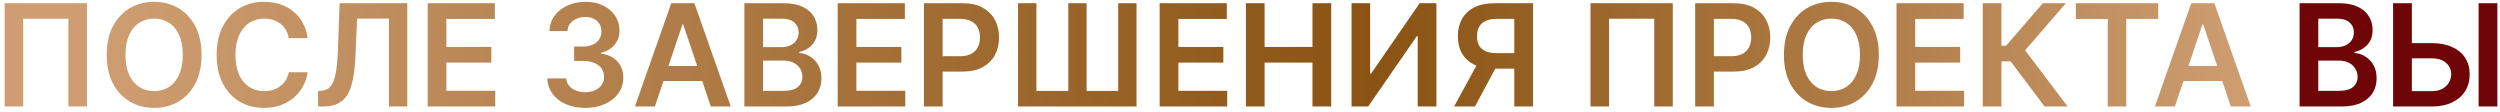 <?xml version="1.0" encoding="UTF-8"?> <svg xmlns="http://www.w3.org/2000/svg" width="493" height="22" viewBox="0 0 493 22" fill="none"><path d="M17.143 0.636V21H13.484V3.699H4.575V21H0.916V0.636H17.143ZM39.751 10.818C39.751 13.012 39.34 14.892 38.519 16.456C37.703 18.014 36.59 19.207 35.178 20.035C33.772 20.864 32.178 21.278 30.395 21.278C28.612 21.278 27.014 20.864 25.602 20.035C24.197 19.2 23.083 18.004 22.261 16.446C21.446 14.882 21.038 13.006 21.038 10.818C21.038 8.624 21.446 6.748 22.261 5.19C23.083 3.626 24.197 2.429 25.602 1.601C27.014 0.772 28.612 0.358 30.395 0.358C32.178 0.358 33.772 0.772 35.178 1.601C36.59 2.429 37.703 3.626 38.519 5.19C39.34 6.748 39.751 8.624 39.751 10.818ZM36.043 10.818C36.043 9.274 35.801 7.971 35.317 6.911C34.84 5.843 34.177 5.038 33.328 4.494C32.48 3.944 31.502 3.669 30.395 3.669C29.288 3.669 28.31 3.944 27.462 4.494C26.613 5.038 25.947 5.843 25.463 6.911C24.986 7.971 24.747 9.274 24.747 10.818C24.747 12.363 24.986 13.669 25.463 14.736C25.947 15.796 26.613 16.602 27.462 17.152C28.31 17.695 29.288 17.967 30.395 17.967C31.502 17.967 32.48 17.695 33.328 17.152C34.177 16.602 34.84 15.796 35.317 14.736C35.801 13.669 36.043 12.363 36.043 10.818ZM60.669 7.507H56.951C56.845 6.897 56.649 6.357 56.364 5.886C56.079 5.409 55.724 5.005 55.3 4.673C54.876 4.342 54.392 4.093 53.848 3.928C53.311 3.755 52.731 3.669 52.108 3.669C51.001 3.669 50.02 3.947 49.165 4.504C48.31 5.054 47.641 5.863 47.157 6.93C46.673 7.991 46.431 9.287 46.431 10.818C46.431 12.376 46.673 13.688 47.157 14.756C47.647 15.816 48.317 16.618 49.165 17.162C50.02 17.699 50.998 17.967 52.098 17.967C52.708 17.967 53.278 17.888 53.809 17.729C54.346 17.563 54.826 17.321 55.25 17.003C55.681 16.685 56.042 16.294 56.334 15.829C56.633 15.366 56.838 14.835 56.951 14.239L60.669 14.258C60.53 15.226 60.229 16.134 59.765 16.983C59.307 17.831 58.707 18.581 57.965 19.23C57.222 19.873 56.354 20.377 55.36 20.741C54.365 21.099 53.262 21.278 52.049 21.278C50.259 21.278 48.661 20.864 47.256 20.035C45.851 19.207 44.744 18.01 43.935 16.446C43.126 14.882 42.722 13.006 42.722 10.818C42.722 8.624 43.13 6.748 43.945 5.19C44.76 3.626 45.871 2.429 47.276 1.601C48.681 0.772 50.272 0.358 52.049 0.358C53.182 0.358 54.236 0.517 55.211 0.835C56.185 1.153 57.053 1.621 57.816 2.237C58.578 2.847 59.204 3.596 59.695 4.484C60.192 5.366 60.517 6.374 60.669 7.507ZM62.725 21V17.938L63.302 17.908C64.084 17.861 64.704 17.579 65.161 17.062C65.625 16.546 65.967 15.713 66.185 14.567C66.411 13.42 66.56 11.882 66.633 9.953L66.971 0.636H80.315V21H76.705V3.669H70.411L70.093 11.097C70 13.324 69.755 15.17 69.357 16.635C68.966 18.1 68.323 19.194 67.428 19.916C66.54 20.639 65.304 21 63.719 21H62.725ZM84.337 21V0.636H97.581V3.729H88.026V9.257H96.895V12.349H88.026V17.908H97.66V21H84.337ZM115.399 21.278C113.967 21.278 112.695 21.033 111.581 20.543C110.474 20.052 109.599 19.369 108.956 18.494C108.313 17.619 107.972 16.608 107.932 15.462H111.67C111.704 16.012 111.886 16.492 112.217 16.903C112.549 17.308 112.99 17.623 113.54 17.848C114.09 18.073 114.706 18.186 115.389 18.186C116.118 18.186 116.765 18.06 117.328 17.808C117.892 17.55 118.332 17.192 118.651 16.734C118.969 16.277 119.125 15.75 119.118 15.153C119.125 14.537 118.965 13.993 118.641 13.523C118.316 13.052 117.845 12.684 117.229 12.419C116.619 12.154 115.883 12.021 115.021 12.021H113.222V9.178H115.021C115.731 9.178 116.35 9.055 116.881 8.81C117.418 8.564 117.839 8.22 118.143 7.776C118.448 7.325 118.598 6.804 118.591 6.214C118.598 5.638 118.468 5.137 118.203 4.713C117.945 4.282 117.577 3.947 117.099 3.709C116.629 3.47 116.075 3.351 115.439 3.351C114.816 3.351 114.239 3.464 113.709 3.689C113.179 3.914 112.751 4.236 112.426 4.653C112.101 5.064 111.929 5.555 111.909 6.125H108.359C108.386 4.985 108.714 3.984 109.344 3.122C109.98 2.254 110.829 1.578 111.889 1.094C112.95 0.603 114.14 0.358 115.459 0.358C116.818 0.358 117.998 0.613 118.999 1.124C120.006 1.627 120.785 2.307 121.335 3.162C121.885 4.017 122.161 4.962 122.161 5.996C122.167 7.143 121.829 8.104 121.146 8.879C120.47 9.655 119.582 10.162 118.482 10.401V10.56C119.913 10.758 121.01 11.289 121.773 12.151C122.542 13.006 122.923 14.07 122.916 15.342C122.916 16.483 122.591 17.503 121.942 18.405C121.299 19.3 120.411 20.002 119.277 20.513C118.15 21.023 116.857 21.278 115.399 21.278ZM129.143 21H125.206L132.375 0.636H136.929L144.108 21H140.17L134.731 4.812H134.572L129.143 21ZM129.272 13.016H140.011V15.979H129.272V13.016ZM146.79 21V0.636H154.585C156.057 0.636 157.28 0.868 158.254 1.332C159.235 1.79 159.968 2.416 160.452 3.212C160.942 4.007 161.188 4.909 161.188 5.916C161.188 6.745 161.028 7.454 160.71 8.044C160.392 8.627 159.964 9.101 159.428 9.466C158.891 9.83 158.291 10.092 157.628 10.251V10.45C158.35 10.49 159.043 10.712 159.706 11.117C160.375 11.514 160.922 12.078 161.347 12.807C161.771 13.536 161.983 14.418 161.983 15.452C161.983 16.506 161.728 17.454 161.217 18.296C160.707 19.131 159.938 19.79 158.911 20.274C157.883 20.758 156.59 21 155.033 21H146.79ZM150.479 17.918H154.446C155.785 17.918 156.75 17.662 157.339 17.152C157.936 16.635 158.234 15.972 158.234 15.163C158.234 14.56 158.085 14.017 157.787 13.533C157.489 13.042 157.064 12.658 156.514 12.379C155.964 12.094 155.308 11.952 154.545 11.952H150.479V17.918ZM150.479 9.297H154.128C154.764 9.297 155.338 9.181 155.848 8.949C156.358 8.71 156.759 8.375 157.051 7.945C157.349 7.507 157.499 6.99 157.499 6.393C157.499 5.605 157.22 4.955 156.663 4.445C156.113 3.934 155.295 3.679 154.207 3.679H150.479V9.297ZM165.192 21V0.636H178.436V3.729H168.881V9.257H177.75V12.349H168.881V17.908H178.516V21H165.192ZM182.2 21V0.636H189.836C191.401 0.636 192.713 0.928 193.774 1.511C194.841 2.095 195.646 2.897 196.19 3.918C196.74 4.932 197.015 6.085 197.015 7.378C197.015 8.684 196.74 9.844 196.19 10.858C195.64 11.872 194.828 12.671 193.754 13.254C192.68 13.831 191.358 14.119 189.787 14.119H184.725V11.087H189.289C190.204 11.087 190.953 10.928 191.537 10.609C192.12 10.291 192.551 9.854 192.829 9.297C193.114 8.74 193.257 8.1 193.257 7.378C193.257 6.655 193.114 6.019 192.829 5.469C192.551 4.919 192.117 4.491 191.527 4.186C190.943 3.875 190.191 3.719 189.27 3.719H185.889V21H182.2ZM200.756 0.636H204.386V17.938H210.67V0.636H214.279V17.938H220.513V0.636H224.123V21H200.756V0.636ZM228.684 21V0.636H241.929V3.729H232.373V9.257H241.243V12.349H232.373V17.908H242.008V21H228.684ZM245.692 21V0.636H249.381V9.257H258.817V0.636H262.516V21H258.817V12.349H249.381V21H245.692ZM266.528 0.636H270.187V14.517H270.376L279.951 0.636H283.262V21H279.574V7.129H279.404L269.799 21H266.528V0.636ZM302.316 21H298.617V3.719H295.237C294.322 3.719 293.569 3.855 292.979 4.126C292.396 4.392 291.962 4.783 291.677 5.3C291.398 5.81 291.259 6.427 291.259 7.149C291.259 7.872 291.398 8.482 291.677 8.979C291.955 9.469 292.386 9.844 292.969 10.102C293.559 10.354 294.308 10.48 295.217 10.48H300.168V13.543H294.719C293.155 13.543 291.836 13.284 290.762 12.767C289.688 12.243 288.873 11.504 288.316 10.55C287.766 9.589 287.491 8.455 287.491 7.149C287.491 5.85 287.763 4.713 288.306 3.739C288.856 2.758 289.665 1.995 290.732 1.452C291.799 0.908 293.112 0.636 294.67 0.636H302.316V21ZM291.786 11.773H295.813L290.862 21H286.745L291.786 11.773ZM329.874 0.636V21H326.214V3.699H317.305V21H313.646V0.636H329.874ZM334.286 21V0.636H341.922C343.487 0.636 344.799 0.928 345.86 1.511C346.927 2.095 347.732 2.897 348.276 3.918C348.826 4.932 349.101 6.085 349.101 7.378C349.101 8.684 348.826 9.844 348.276 10.858C347.726 11.872 346.914 12.671 345.84 13.254C344.766 13.831 343.444 14.119 341.873 14.119H336.811V11.087H341.375C342.29 11.087 343.039 10.928 343.623 10.609C344.206 10.291 344.637 9.854 344.915 9.297C345.2 8.74 345.343 8.1 345.343 7.378C345.343 6.655 345.2 6.019 344.915 5.469C344.637 4.919 344.203 4.491 343.613 4.186C343.029 3.875 342.277 3.719 341.355 3.719H337.975V21H334.286ZM370.501 10.818C370.501 13.012 370.09 14.892 369.268 16.456C368.453 18.014 367.339 19.207 365.928 20.035C364.522 20.864 362.928 21.278 361.145 21.278C359.362 21.278 357.764 20.864 356.352 20.035C354.947 19.2 353.833 18.004 353.011 16.446C352.196 14.882 351.788 13.006 351.788 10.818C351.788 8.624 352.196 6.748 353.011 5.19C353.833 3.626 354.947 2.429 356.352 1.601C357.764 0.772 359.362 0.358 361.145 0.358C362.928 0.358 364.522 0.772 365.928 1.601C367.339 2.429 368.453 3.626 369.268 5.19C370.09 6.748 370.501 8.624 370.501 10.818ZM366.793 10.818C366.793 9.274 366.551 7.971 366.067 6.911C365.589 5.843 364.927 5.038 364.078 4.494C363.23 3.944 362.252 3.669 361.145 3.669C360.038 3.669 359.06 3.944 358.212 4.494C357.363 5.038 356.697 5.843 356.213 6.911C355.736 7.971 355.497 9.274 355.497 10.818C355.497 12.363 355.736 13.669 356.213 14.736C356.697 15.796 357.363 16.602 358.212 17.152C359.06 17.695 360.038 17.967 361.145 17.967C362.252 17.967 363.23 17.695 364.078 17.152C364.927 16.602 365.589 15.796 366.067 14.736C366.551 13.669 366.793 12.363 366.793 10.818ZM373.989 21V0.636H387.233V3.729H377.678V9.257H386.547V12.349H377.678V17.908H387.313V21H373.989ZM403.197 21L396.495 12.101H394.686V21H390.997V0.636H394.686V9.009H395.61L402.849 0.636H407.393L399.349 9.923L407.741 21H403.197ZM409.352 3.729V0.636H425.599V3.729H419.305V21H415.646V3.729H409.352ZM428.885 21H424.948L432.117 0.636H436.671L443.85 21H439.912L434.473 4.812H434.314L428.885 21ZM429.015 13.016H439.753V15.979H429.015V13.016Z" fill="url(#paint0_linear_14_53)"></path><path d="M453.477 21V0.636H461.273C462.744 0.636 463.967 0.868 464.942 1.332C465.923 1.79 466.655 2.416 467.139 3.212C467.63 4.007 467.875 4.909 467.875 5.916C467.875 6.745 467.716 7.454 467.398 8.044C467.08 8.627 466.652 9.101 466.115 9.466C465.578 9.83 464.978 10.092 464.315 10.251V10.45C465.038 10.49 465.731 10.712 466.393 11.117C467.063 11.514 467.61 12.078 468.034 12.807C468.458 13.536 468.67 14.418 468.67 15.452C468.67 16.506 468.415 17.454 467.905 18.296C467.394 19.131 466.625 19.79 465.598 20.274C464.571 20.758 463.278 21 461.72 21H453.477ZM457.166 17.918H461.134C462.473 17.918 463.437 17.662 464.027 17.152C464.624 16.635 464.922 15.972 464.922 15.163C464.922 14.56 464.773 14.017 464.474 13.533C464.176 13.042 463.752 12.658 463.202 12.379C462.652 12.094 461.995 11.952 461.233 11.952H457.166V17.918ZM457.166 9.297H460.815C461.452 9.297 462.025 9.181 462.536 8.949C463.046 8.71 463.447 8.375 463.739 7.945C464.037 7.507 464.186 6.99 464.186 6.393C464.186 5.605 463.908 4.955 463.351 4.445C462.801 3.934 461.982 3.679 460.895 3.679H457.166V9.297ZM474.375 8.501H479.546C481.104 8.501 482.439 8.757 483.553 9.267C484.673 9.771 485.532 10.483 486.128 11.405C486.725 12.326 487.023 13.41 487.023 14.656C487.023 15.909 486.725 17.013 486.128 17.967C485.532 18.915 484.673 19.658 483.553 20.195C482.439 20.732 481.104 21 479.546 21H471.919V0.636H475.618V17.977H479.546C480.368 17.977 481.064 17.822 481.634 17.51C482.204 17.198 482.635 16.787 482.926 16.277C483.225 15.767 483.374 15.213 483.374 14.617C483.374 13.755 483.042 13.022 482.38 12.419C481.723 11.809 480.779 11.504 479.546 11.504H474.375V8.501ZM492.482 0.636V21H488.783V0.636H492.482Z" fill="#700507"></path><defs><linearGradient id="paint0_linear_14_53" x1="-188" y1="11" x2="681" y2="11" gradientUnits="userSpaceOnUse"><stop offset="0.239" stop-color="#CE9E72"></stop><stop offset="0.528" stop-color="#8A5313"></stop><stop offset="0.73" stop-color="#CF9F73"></stop></linearGradient></defs></svg> 
